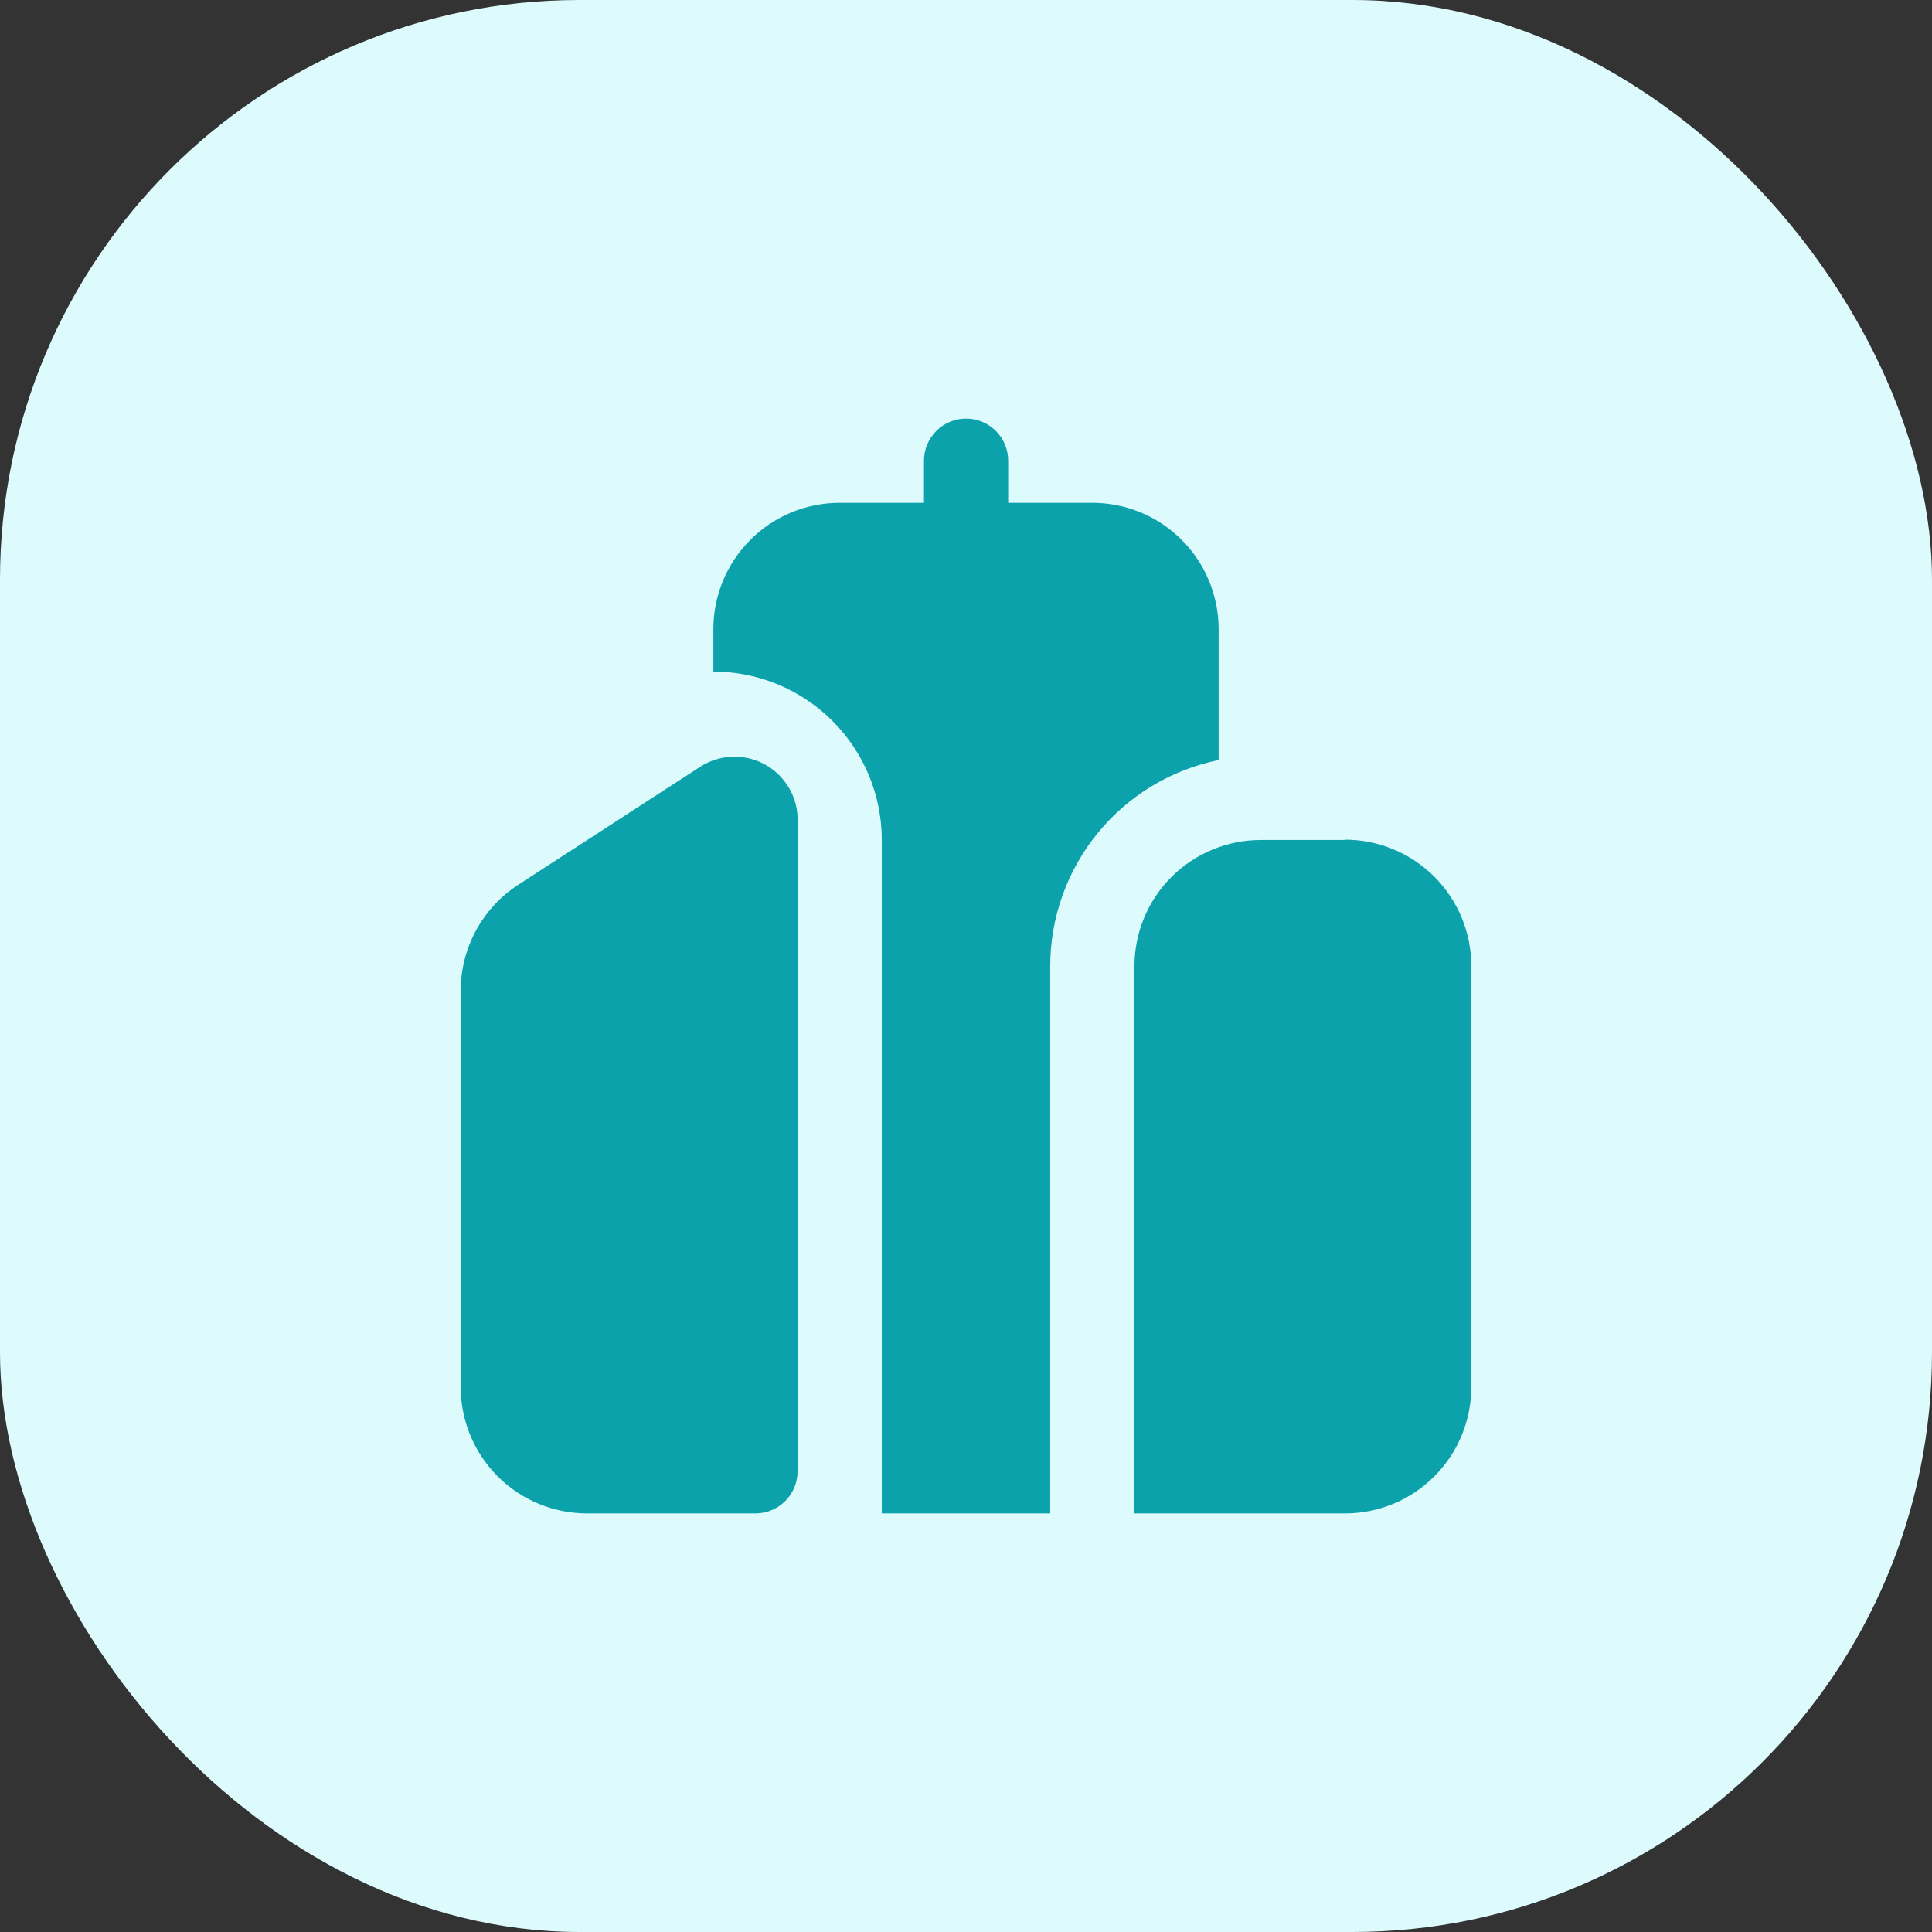 <svg width="65" height="65" viewBox="0 0 65 65" fill="none" xmlns="http://www.w3.org/2000/svg">
<rect x="0" y="0" width="65" height="65" fill="#333333" stroke="none"/>
<rect width="65" height="65" rx="19.5" fill="#DDFBFD"/>
<path d="M33.919 15.5C33.919 15.124 33.77 14.764 33.505 14.498C33.239 14.233 32.879 14.083 32.503 14.083C32.127 14.083 31.767 14.233 31.501 14.498C31.235 14.764 31.086 15.124 31.086 15.5V16.917H28.25C27.123 16.917 26.042 17.364 25.245 18.162C24.448 18.959 24 20.04 24 21.167V22.595C25.503 22.595 26.944 23.192 28.007 24.254C29.07 25.317 29.667 26.759 29.667 28.261V50.917H35.333V32.511C35.333 30.878 35.897 29.296 36.929 28.031C37.962 26.766 39.4 25.896 41 25.57V21.167C41 20.04 40.552 18.959 39.755 18.162C38.958 17.364 37.877 16.917 36.75 16.917H33.919V15.5Z" fill="#0CA2AB"/>
<path d="M45.25 50.917H38.167V32.511C38.167 31.384 38.614 30.303 39.411 29.506C40.209 28.709 41.289 28.261 42.417 28.261H45.25V28.25C46.377 28.25 47.458 28.698 48.255 29.495C49.052 30.292 49.5 31.373 49.5 32.5V46.667C49.5 47.794 49.052 48.875 48.255 49.672C47.458 50.469 46.377 50.917 45.25 50.917Z" fill="#0CA2AB"/>
<path d="M23.555 25.799C23.876 25.591 24.247 25.474 24.629 25.459C25.012 25.444 25.391 25.533 25.727 25.716C26.063 25.898 26.343 26.169 26.538 26.497C26.734 26.826 26.837 27.202 26.836 27.584L26.833 49.5C26.833 49.876 26.684 50.236 26.418 50.502C26.153 50.767 25.792 50.917 25.417 50.917H19.75C18.623 50.917 17.542 50.469 16.745 49.672C15.948 48.875 15.5 47.794 15.5 46.667V33.33C15.5 32.622 15.678 31.924 16.016 31.302C16.355 30.679 16.843 30.151 17.438 29.766L23.555 25.799Z" fill="#0CA2AB"/>
</svg>
